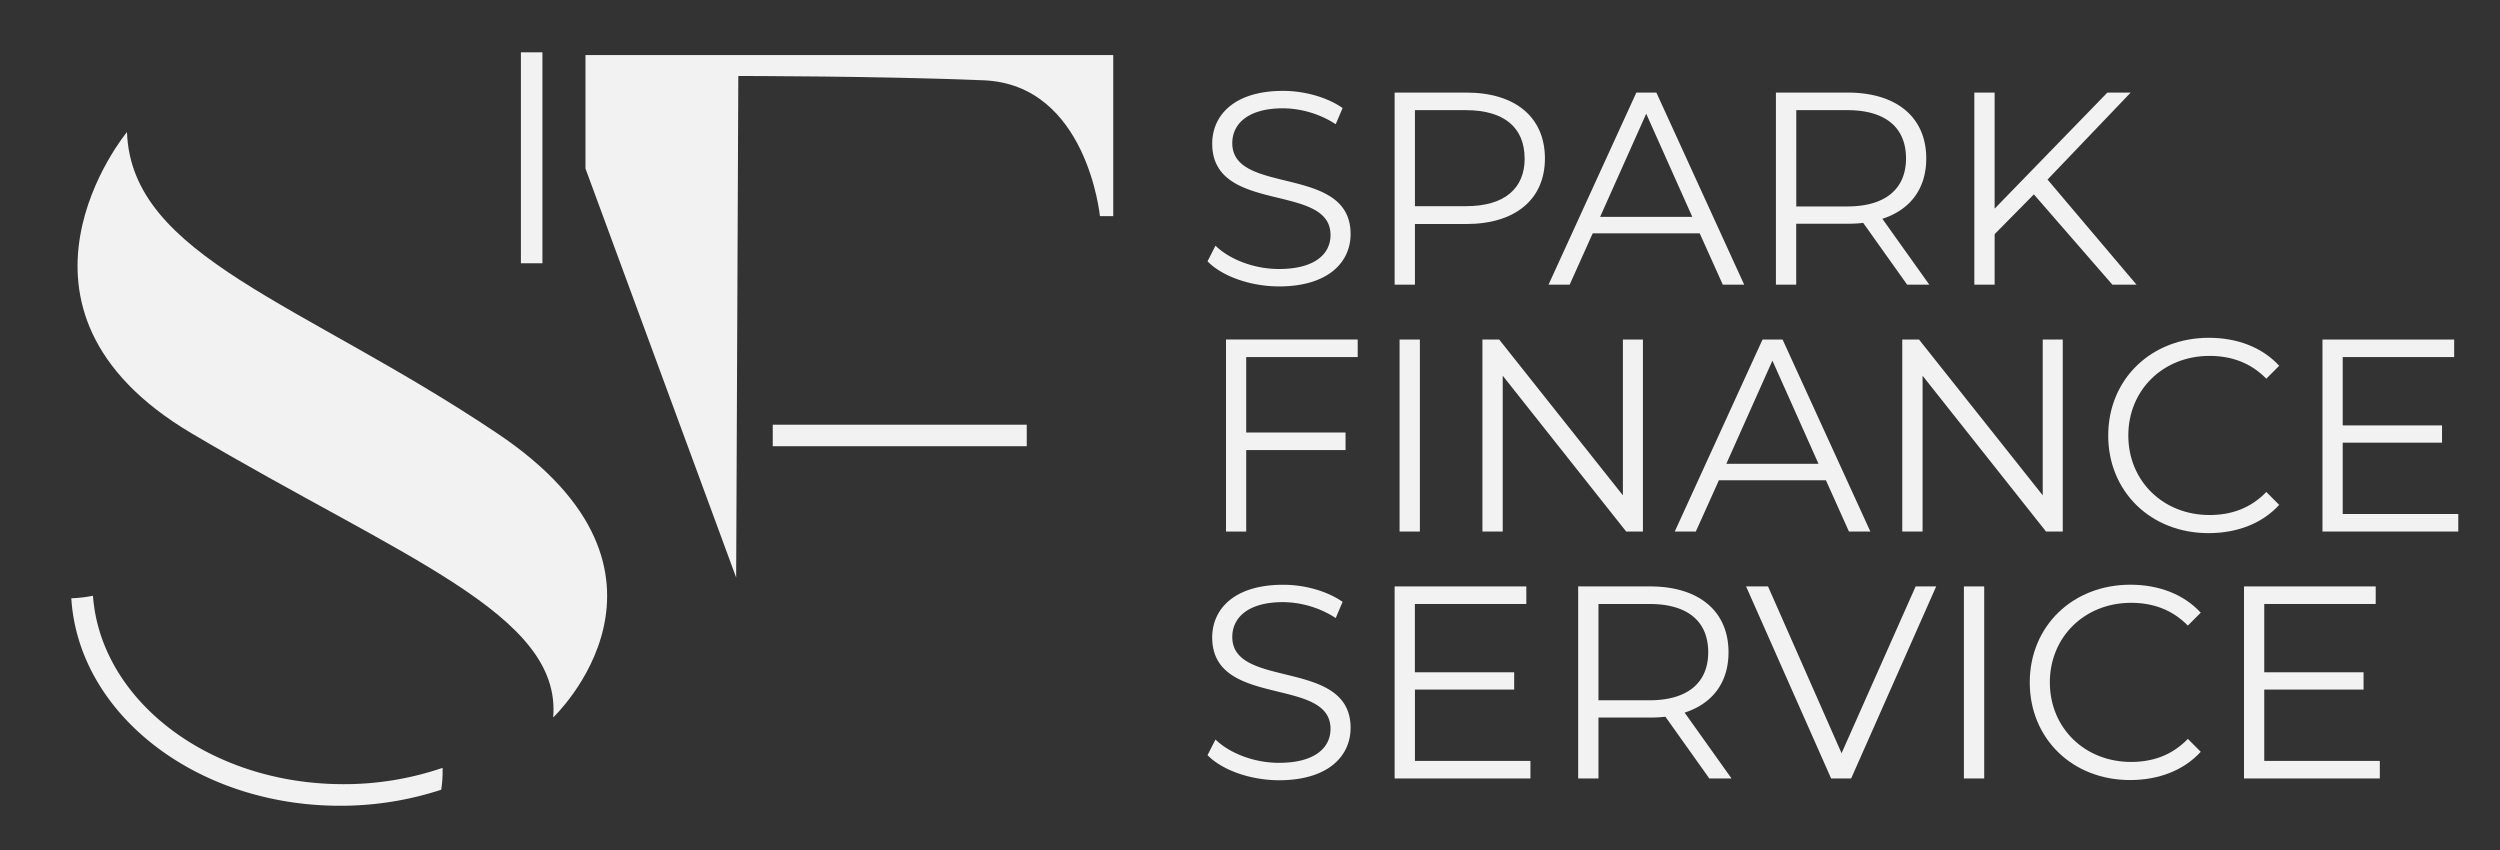 <svg id="Calque_1" data-name="Calque 1" xmlns="http://www.w3.org/2000/svg" viewBox="0 0 1458 496"><rect x="0" y="0" width="1458" height="496" fill="#333333" stroke="none"/><defs><style>.cls-1{fill:#f2f2f2;}</style></defs><path class="cls-1" d="M74.06,77S-11.3,179.9,111.72,252.71s215.92,105.45,210.9,165.7c0,0,89.13-84.11-32.64-165.7C175.88,176.24,76.57,149.77,74.06,77Z"/><rect class="cls-1" x="303.79" y="30.51" width="12.55" height="123.03"/><path class="cls-1" d="M258.11,447.81a177.73,177.73,0,0,1-57.89,9.52c-77.88,0-141.52-48.61-146-109.89a78.76,78.76,0,0,1-12.63,1.48c4.14,67.37,72.72,121,156.72,121a188.55,188.55,0,0,0,59-9.35A68.83,68.83,0,0,0,258.11,447.81Z"/><path class="cls-1" d="M429.33,336.82,341.45,98.3V32.13H649.24v93.93h-7.76S634,49.34,573.69,46.83s-143.11-2.51-143.11-2.51Z"/><rect class="cls-1" x="450.67" y="247.69" width="148.13" height="12.55"/><path class="cls-1" d="M704.23,152.4l4.64-9.12c8,7.84,22.24,13.6,37,13.6,21,0,30.09-8.8,30.09-19.84,0-30.72-69-11.84-69-53.28C707,67.28,719.75,53,748.24,53,760.88,53,774,56.72,783,63l-4,9.44a57.66,57.66,0,0,0-30.72-9.28c-20.49,0-29.61,9.12-29.61,20.32,0,30.72,69,12.16,69,53,0,16.48-13.12,30.56-41.77,30.56C729,167,712.55,161,704.23,152.4Z"/><path class="cls-1" d="M901,92.4c0,23.84-17.29,38.24-45.77,38.24H825.19V166H813.35V54h41.92C883.75,54,901,68.4,901,92.4Zm-11.85,0c0-17.92-11.84-28.16-34.24-28.16H825.19v56H855C877.35,120.24,889.19,110,889.19,92.4Z"/><path class="cls-1" d="M991.27,136.08h-62.4L915.43,166H903.11l51.2-112H966l51.2,112h-12.48Zm-4.32-9.6L960.07,66.32l-26.88,60.16Z"/><path class="cls-1" d="M1112.23,166l-25.6-36a79.73,79.73,0,0,1-9,.48h-30.08V166h-11.84V54h41.92c28.48,0,45.76,14.4,45.76,38.4,0,17.6-9.28,29.92-25.6,35.2l27.36,38.4Zm-.64-73.6c0-17.92-11.84-28.16-34.24-28.16h-29.76V120.4h29.76C1099.75,120.4,1111.59,110,1111.59,92.4Z"/><path class="cls-1" d="M1186.15,113.36l-22.88,23.2V166h-11.84V54h11.84v67.68L1229,54h13.6l-48.48,50.72L1246,166h-14.08Z"/><path class="cls-1" d="M726.79,208.24v44h57.93v10.24H726.79V310H715V198h76.81v10.24Z"/><path class="cls-1" d="M816.23,198h11.84V310H816.23Z"/><path class="cls-1" d="M958.15,198V310h-9.76l-72-90.88V310H864.55V198h9.76l72.16,90.88V198Z"/><path class="cls-1" d="M1064.87,280.08h-62.4L989,310H976.71l51.2-112h11.68l51.2,112h-12.48Zm-4.32-9.6-26.88-60.16-26.88,60.16Z"/><path class="cls-1" d="M1203,198V310h-9.76l-72-90.88V310h-11.84V198h9.76l72.16,90.88V198Z"/><path class="cls-1" d="M1229.51,254c0-32.8,25-57,58.72-57,16.32,0,31,5.44,41,16.32l-7.52,7.52c-9.12-9.28-20.32-13.28-33.12-13.28-27,0-47.36,19.84-47.36,46.4s20.32,46.4,47.36,46.4c12.8,0,24-4,33.12-13.44l7.52,7.52c-9.92,10.88-24.64,16.48-41.12,16.48C1254.47,311,1229.51,286.8,1229.51,254Z"/><path class="cls-1" d="M1433.67,299.76V310h-79.2V198h76.8v10.24h-65v39.84h57.92v10.08h-57.92v41.6Z"/><path class="cls-1" d="M704.23,440.4l4.64-9.12c8,7.84,22.24,13.6,37,13.6,21,0,30.09-8.8,30.09-19.84,0-30.72-69-11.84-69-53.28,0-16.48,12.8-30.72,41.29-30.72C760.88,341,774,344.72,783,351l-4,9.44a57.66,57.66,0,0,0-30.72-9.28c-20.49,0-29.61,9.12-29.61,20.32,0,30.72,69,12.16,69,53,0,16.48-13.12,30.56-41.77,30.56C729,455,712.55,449,704.23,440.4Z"/><path class="cls-1" d="M892.55,443.76V454h-79.2V342h76.8v10.24h-65v39.84h57.92v10.08H825.19v41.6Z"/><path class="cls-1" d="M996.87,454l-25.6-36a79.73,79.73,0,0,1-9,.48H932.23V454H920.39V342h41.92c28.48,0,45.76,14.4,45.76,38.4,0,17.6-9.28,29.92-25.6,35.2l27.36,38.4Zm-.64-73.6c0-17.92-11.84-28.16-34.24-28.16H932.23V408.4H962C984.39,408.4,996.23,398,996.23,380.4Z"/><path class="cls-1" d="M1129.19,342l-49.6,112h-11.68l-49.6-112h12.8L1074,439.28l43.2-97.28Z"/><path class="cls-1" d="M1145.35,342h11.84V454h-11.84Z"/><path class="cls-1" d="M1183.75,398c0-32.8,25-57,58.72-57,16.32,0,31,5.44,41,16.32l-7.52,7.52c-9.12-9.28-20.32-13.28-33.12-13.28-27,0-47.36,19.84-47.36,46.4s20.32,46.4,47.36,46.4c12.8,0,24-4,33.12-13.44l7.52,7.52c-9.92,10.88-24.64,16.48-41.12,16.48C1208.71,455,1183.75,430.8,1183.75,398Z"/><path class="cls-1" d="M1387.91,443.76V454h-79.2V342h76.8v10.24h-65v39.84h57.92v10.08h-57.92v41.6Z"/></svg>